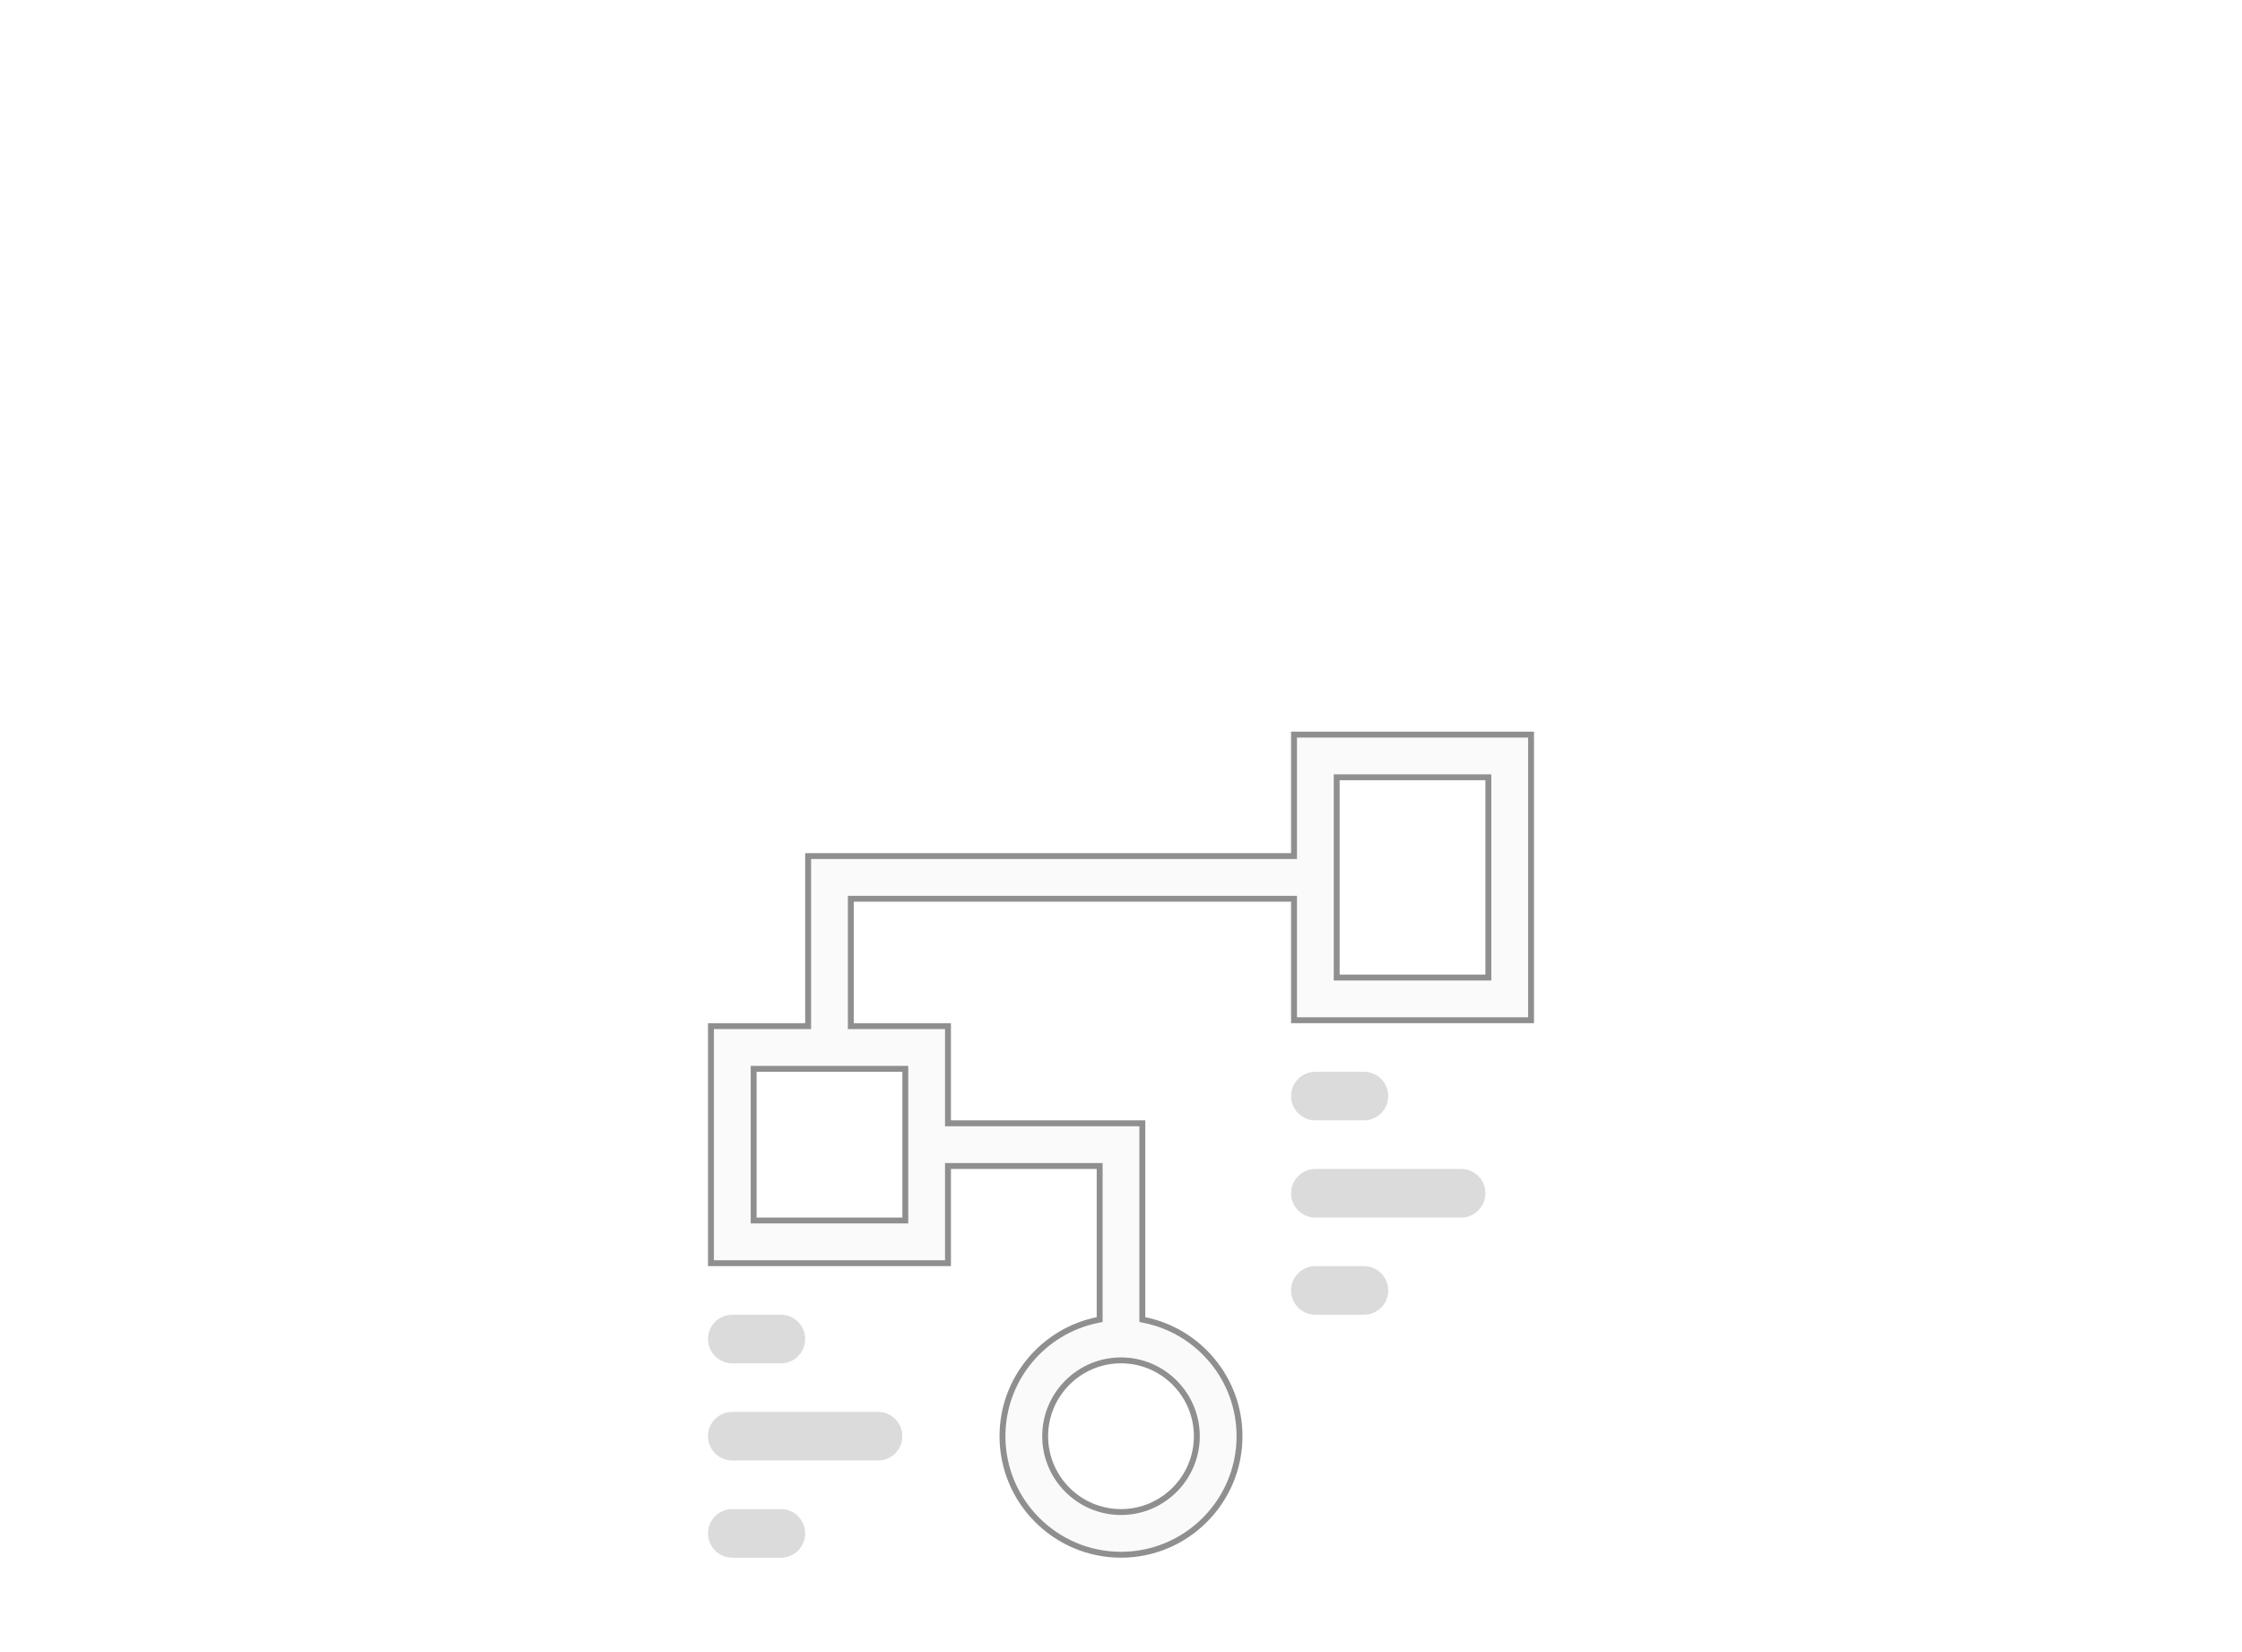 <svg width="380" height="280" viewBox="0 0 380 280" fill="none" xmlns="http://www.w3.org/2000/svg">
<g clip-path="url(#clip0_325_3416)">
<path d="M218.824 145.088H219.324V144.588V124.5H259.5V172.911H219.324V152.823V152.323H218.824H144.706H144.206V152.823V173.411V173.911H144.706H160.676V189.882V190.382H161.176H193.618V223.238V223.646L194.018 223.727C203.176 225.594 210.088 233.711 210.088 243.411C210.088 254.488 201.076 263.5 190 263.5C178.924 263.5 169.912 254.488 169.912 243.411C169.912 233.712 176.824 225.594 185.982 223.727L186.382 223.646V223.238V198.117V197.617H185.882H161.176H160.676V198.117V214.088H120.5V173.911H136.471H136.971V173.411V145.088H218.824ZM152.941 206.852H153.441V206.352V181.647V181.147H152.941H128.235H127.735V181.647V206.352V206.852H128.235H152.941ZM251.765 165.676H252.265V165.176V132.235V131.735H251.765H227.059H226.559V132.235V165.176V165.676H227.059H251.765ZM190 256.264C197.088 256.264 202.853 250.499 202.853 243.411C202.853 236.323 197.088 230.558 190 230.558C182.912 230.558 177.147 236.323 177.147 243.411C177.147 250.499 182.912 256.264 190 256.264Z" fill="#949494" fill-opacity="0.05" stroke="#8F8F8F"/>
<path d="M218.824 202.234C218.824 199.96 220.668 198.117 222.942 198.117H247.648C249.922 198.117 251.765 199.96 251.765 202.234V202.234C251.765 204.508 249.922 206.352 247.648 206.352H222.942C220.668 206.352 218.824 204.508 218.824 202.234V202.234Z" fill="#4D4D4D" fill-opacity="0.2"/>
<path d="M218.824 185.764C218.824 183.49 220.668 181.646 222.942 181.646H231.177C233.451 181.646 235.295 183.49 235.295 185.764V185.764C235.295 188.038 233.451 189.881 231.177 189.881H222.942C220.668 189.881 218.824 188.038 218.824 185.764V185.764Z" fill="#4D4D4D" fill-opacity="0.2"/>
<path d="M218.824 218.706C218.824 216.432 220.668 214.588 222.942 214.588H231.177C233.451 214.588 235.295 216.432 235.295 218.706V218.706C235.295 220.98 233.451 222.824 231.177 222.824H222.942C220.668 222.824 218.824 220.98 218.824 218.706V218.706Z" fill="#4D4D4D" fill-opacity="0.2"/>
<path d="M120 243.411C120 241.137 121.844 239.293 124.118 239.293H148.824C151.098 239.293 152.941 241.137 152.941 243.411V243.411C152.941 245.685 151.098 247.529 148.824 247.529H124.118C121.844 247.529 120 245.685 120 243.411V243.411Z" fill="#4D4D4D" fill-opacity="0.2"/>
<path d="M120 226.941C120 224.667 121.844 222.824 124.118 222.824H132.353C134.627 222.824 136.471 224.667 136.471 226.941V226.941C136.471 229.215 134.627 231.059 132.353 231.059H124.118C121.844 231.059 120 229.215 120 226.941V226.941Z" fill="#4D4D4D" fill-opacity="0.2"/>
<path d="M120 259.882C120 257.608 121.844 255.764 124.118 255.764H132.353C134.627 255.764 136.471 257.608 136.471 259.882V259.882C136.471 262.156 134.627 264 132.353 264H124.118C121.844 264 120 262.156 120 259.882V259.882Z" fill="#4D4D4D" fill-opacity="0.2"/>
</g>
<defs>
<clipPath id="clip0_325_3416">
<rect width="140" height="140" fill="white" transform="translate(120 124)"/>
</clipPath>
</defs>
</svg>
